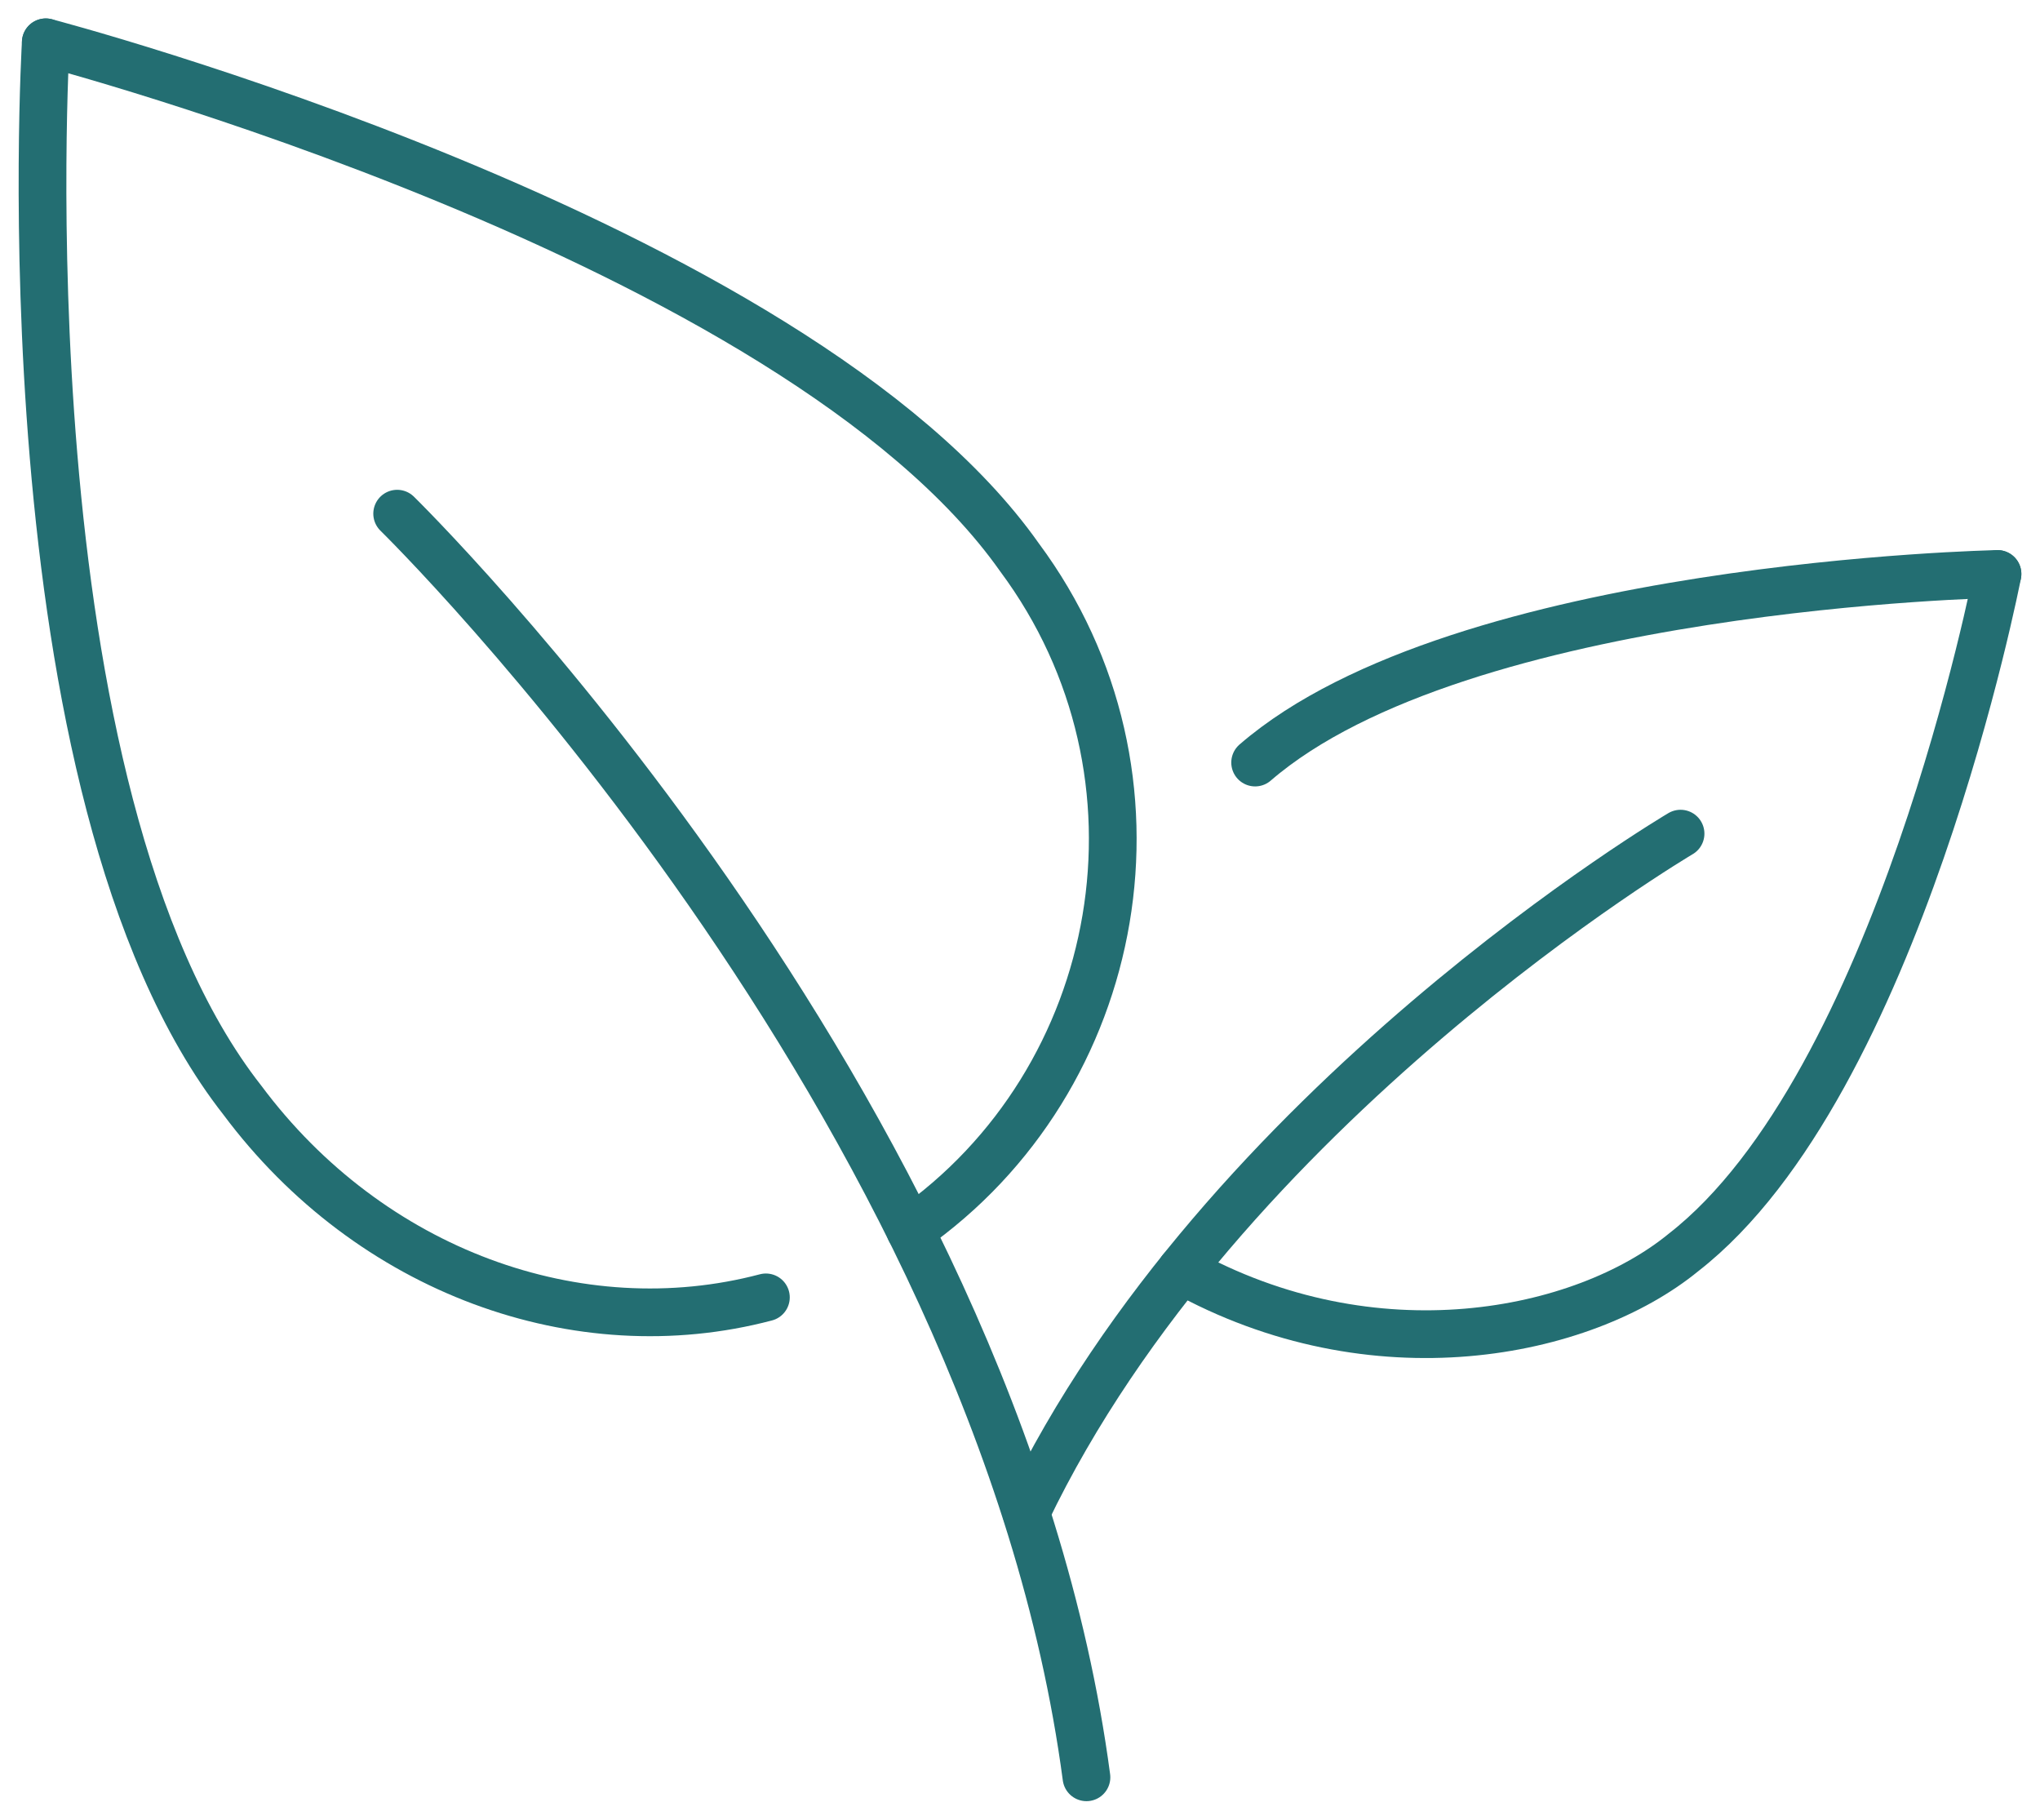 <svg width="342" height="305" viewBox="0 0 342 305" fill="none" xmlns="http://www.w3.org/2000/svg">
<path d="M7.677 7.093C7.677 7.093 0.16 132.861 40.639 184.419C62.032 213.11 96.936 225.771 128.401 217.463" stroke="#236E72" stroke-width="8" stroke-linecap="round" stroke-linejoin="round"/>
<path d="M7.677 7.093C7.677 7.093 133.22 39.916 170.929 93.442C197.986 129.864 188.643 181.032 152.591 206.194" stroke="#236E72" stroke-width="8" stroke-linecap="round" stroke-linejoin="round"/>
<path d="M66.583 86.1C66.583 86.1 167.046 184.392 182.142 297.907" stroke="#236E72" stroke-width="8" stroke-linecap="round" stroke-linejoin="round"/>
<path d="M334.875 96.208C334.875 96.208 318.292 181.857 282.239 209.927C265.353 223.759 230.289 230.887 198.031 212.871" stroke="#236E72" stroke-width="8" stroke-linecap="round" stroke-linejoin="round"/>
<path d="M334.875 96.208C334.875 96.208 244.948 97.973 210.419 127.817" stroke="#236E72" stroke-width="8" stroke-linecap="round" stroke-linejoin="round"/>
<path d="M281.74 139.733C281.74 139.733 204.79 185.128 172.042 253.478" stroke="#236E72" stroke-width="8" stroke-linecap="round" stroke-linejoin="round"/>
</svg>
